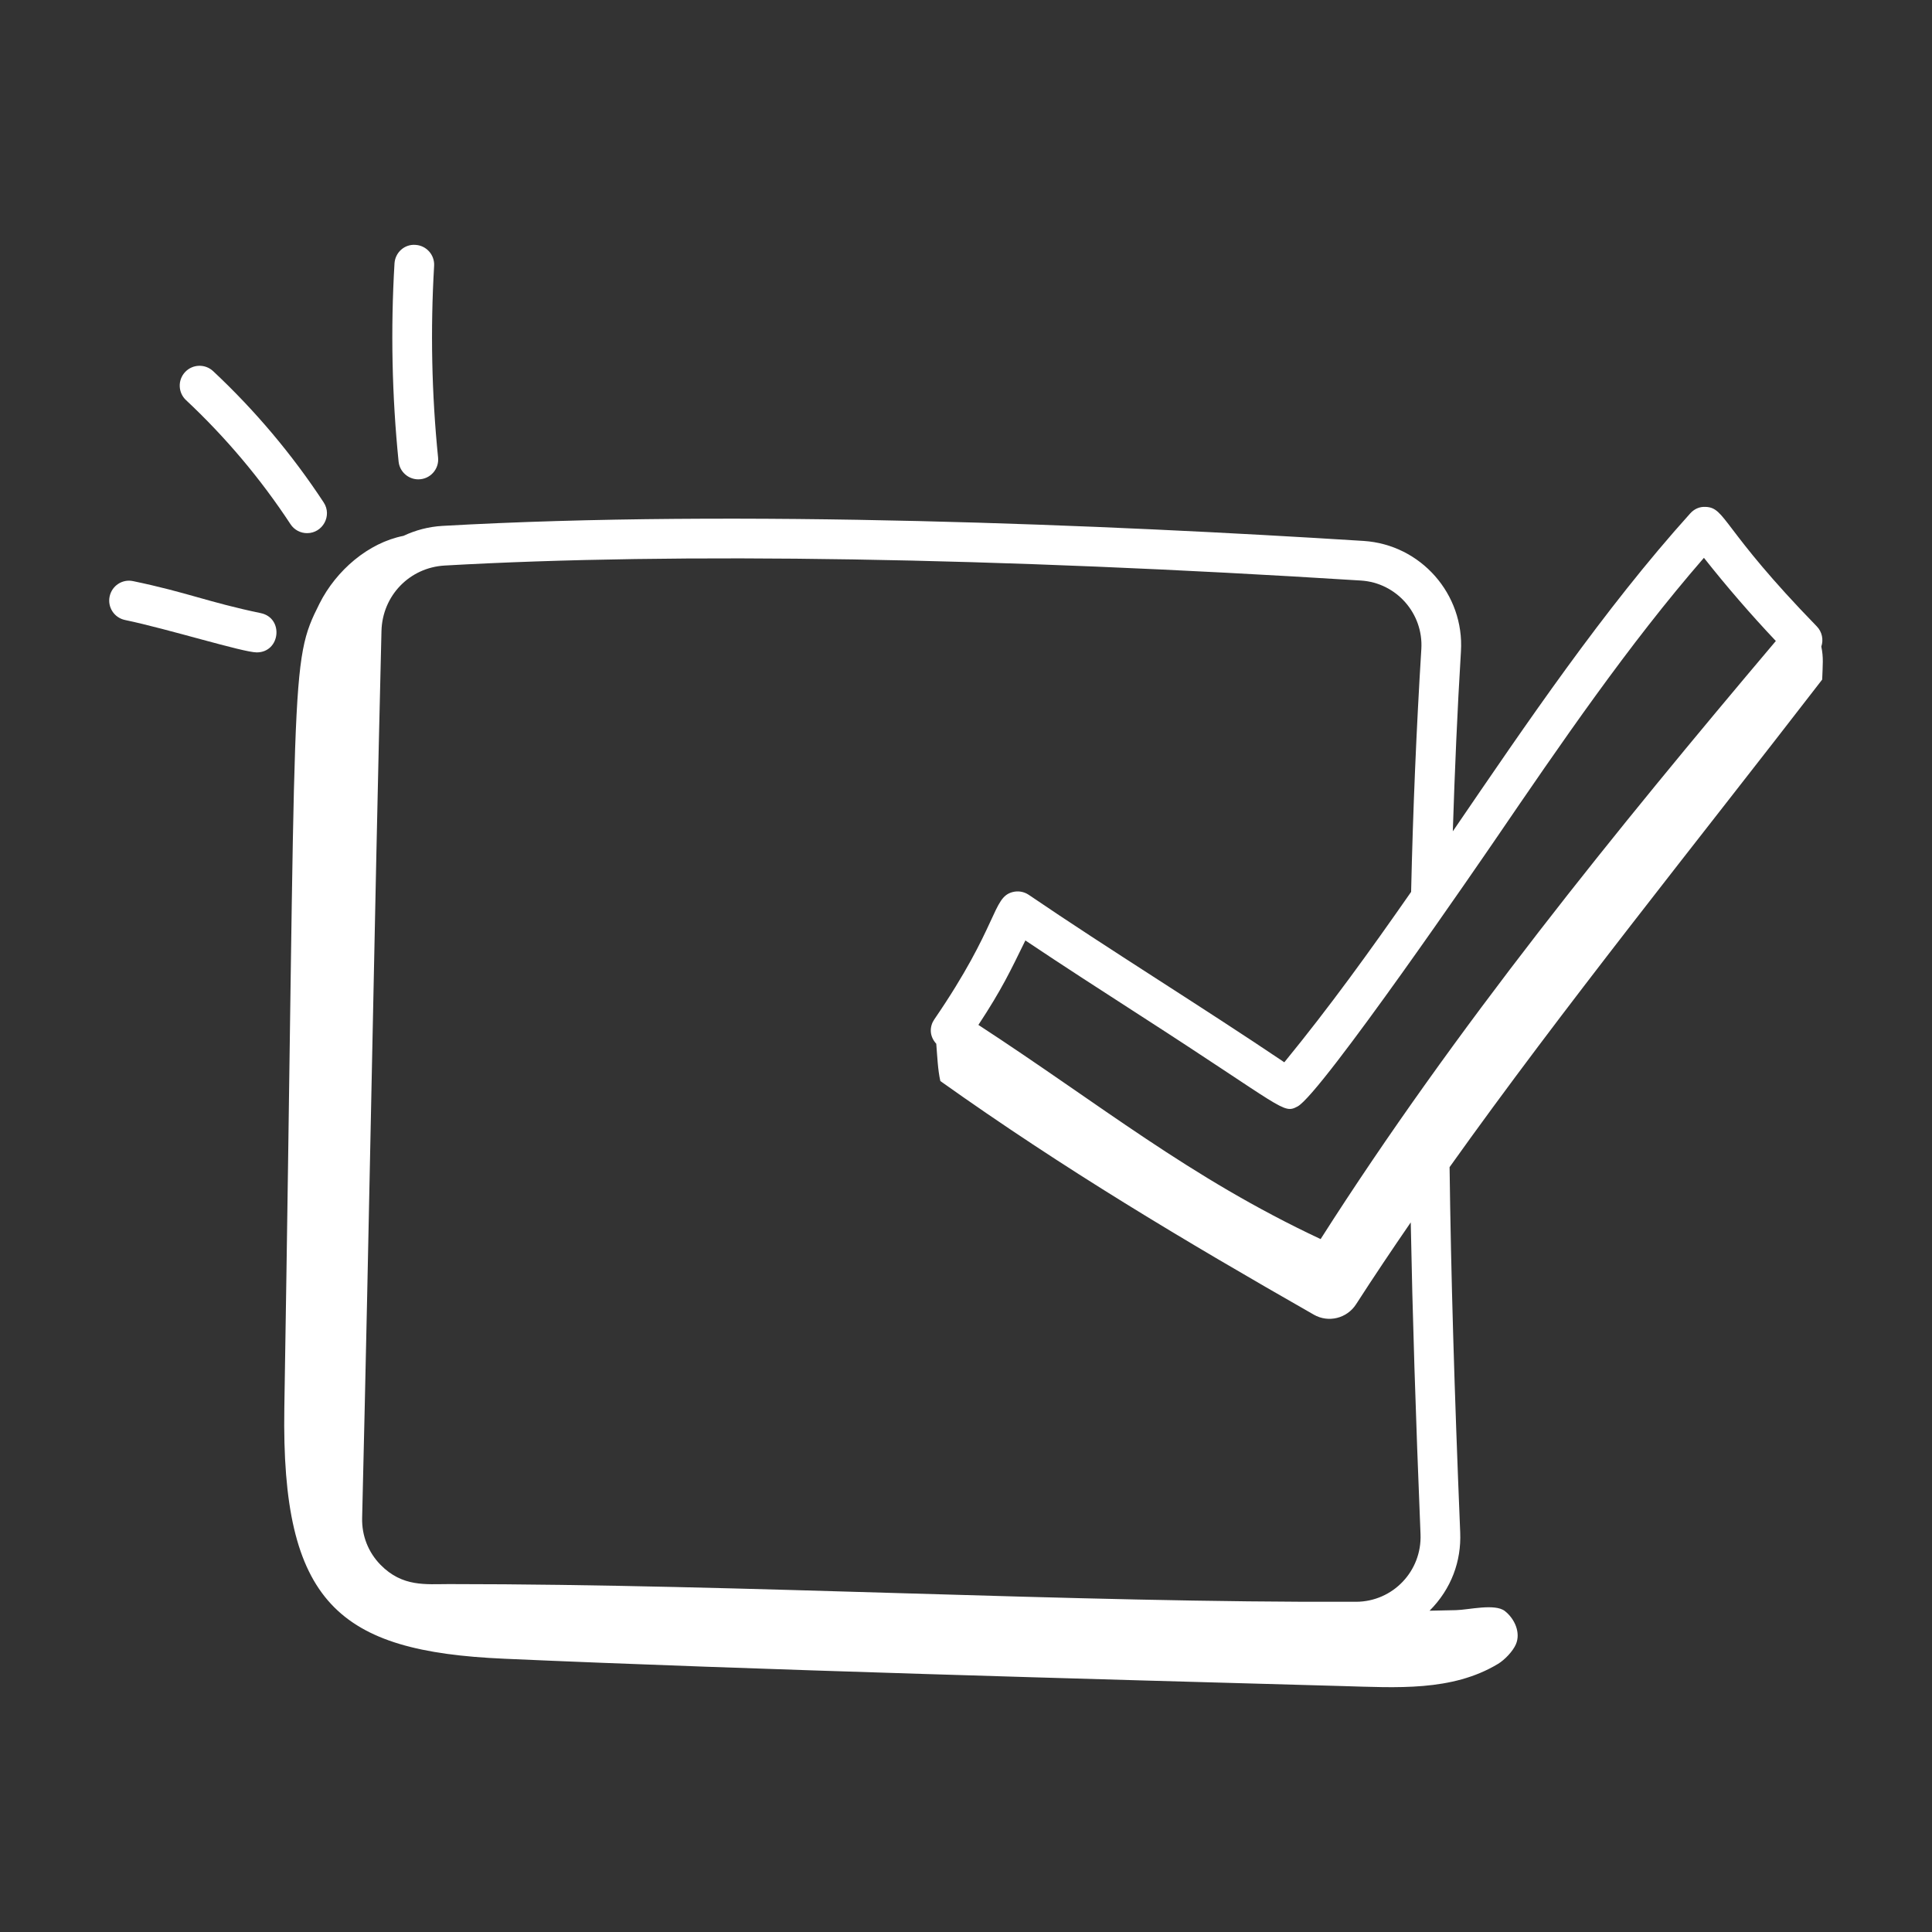 <svg width="100" height="100" viewBox="0 0 100 100" fill="none" xmlns="http://www.w3.org/2000/svg">
<rect x="0" y="0" width="100" height="100" fill="#333333" stroke="none"/>
<path d="M6.471 32.091C8.69 32.553 12.586 33.768 13.288 33.768C14.515 33.768 14.701 31.986 13.496 31.735C10.768 31.167 9.7 30.664 6.889 30.079C6.33 29.959 5.79 30.32 5.674 30.875C5.558 31.431 5.915 31.975 6.471 32.091Z" fill="white"/>
<path d="M15.036 27.132C15.233 27.433 15.561 27.596 15.895 27.596C16.703 27.596 17.205 26.691 16.753 26.005C15.125 23.525 13.2 21.24 11.032 19.211C10.617 18.823 9.968 18.844 9.58 19.258C9.192 19.673 9.214 20.323 9.628 20.71C11.677 22.629 13.497 24.789 15.036 27.132Z" fill="white"/>
<path d="M21.505 12.675C20.932 12.631 20.452 13.073 20.419 13.639C20.216 17.047 20.288 20.495 20.631 23.887C20.685 24.417 21.131 24.811 21.652 24.811C22.262 24.811 22.737 24.285 22.675 23.681C22.343 20.397 22.275 17.06 22.47 13.761C22.504 13.194 22.072 12.708 21.505 12.675Z" fill="white"/>
<path d="M26.083 85.855C39.154 86.434 56.404 86.906 69.484 87.27C72.269 87.347 75.149 87.562 77.536 86.123C77.879 85.916 78.3 85.478 78.461 85.112C78.722 84.514 78.404 83.789 77.891 83.387C77.377 82.985 76.014 83.326 75.363 83.341C74.922 83.351 74.46 83.361 73.995 83.37C75.129 82.233 75.64 80.799 75.58 79.323C75.275 71.902 75.102 65.938 75.03 60.411C80.92 52.143 87.697 43.753 94.316 35.175C94.343 34.4 94.39 34.035 94.271 33.467C94.392 33.111 94.312 32.703 94.035 32.419C89.117 27.365 89.331 26.281 88.29 26.237C87.961 26.216 87.689 26.349 87.484 26.576C82.978 31.58 79.026 37.423 75.197 43.029C75.298 39.908 75.429 36.789 75.618 33.721C75.802 30.753 73.539 28.186 70.574 27.998C57.303 27.163 38.258 26.349 22.903 27.22C22.186 27.261 21.505 27.442 20.885 27.735C19.062 28.094 17.401 29.525 16.539 31.238C14.968 34.36 15.348 34.279 14.717 72.872C14.552 82.997 17.536 85.477 26.083 85.855ZM77.373 43.49C80.772 38.512 84.279 33.377 88.195 28.873C89.375 30.365 90.622 31.807 91.917 33.178C83.66 42.948 75.295 53.243 68.355 64.135C61.55 60.945 56.964 57.172 50.642 53.049C51.867 51.187 52.296 50.26 53.073 48.678C54.994 49.966 57.022 51.273 58.992 52.544C66.52 57.392 66.4 57.673 67.16 57.271C68.383 56.628 76.951 44.106 77.373 43.49ZM19.745 32.663C19.79 30.832 21.197 29.375 23.019 29.272C35.094 28.586 51.495 28.856 70.445 30.049C72.28 30.165 73.681 31.756 73.568 33.594C73.312 37.733 73.134 41.96 73.039 46.164C70.906 49.225 68.846 52.086 66.476 54.984C62.231 52.12 57.414 49.153 53.251 46.318C53.006 46.152 52.703 46.097 52.414 46.173C51.356 46.445 51.701 47.885 48.359 52.764C48.12 53.113 48.082 53.61 48.461 54.025C48.515 54.684 48.54 55.372 48.672 55.955C55.101 60.527 61.235 64.182 68.005 68.048C68.762 68.48 69.718 68.241 70.191 67.508C71.098 66.099 72.047 64.686 73.02 63.271C73.11 68.034 73.273 73.215 73.526 79.407C73.605 81.315 72.097 82.903 70.187 82.908C55.542 82.967 38.484 81.992 23.239 81.992C22.044 81.992 20.833 82.154 19.696 80.994C19.06 80.345 18.722 79.483 18.744 78.571C19.115 63.277 19.368 48.07 19.745 32.663Z" fill="white"/>
</svg>
